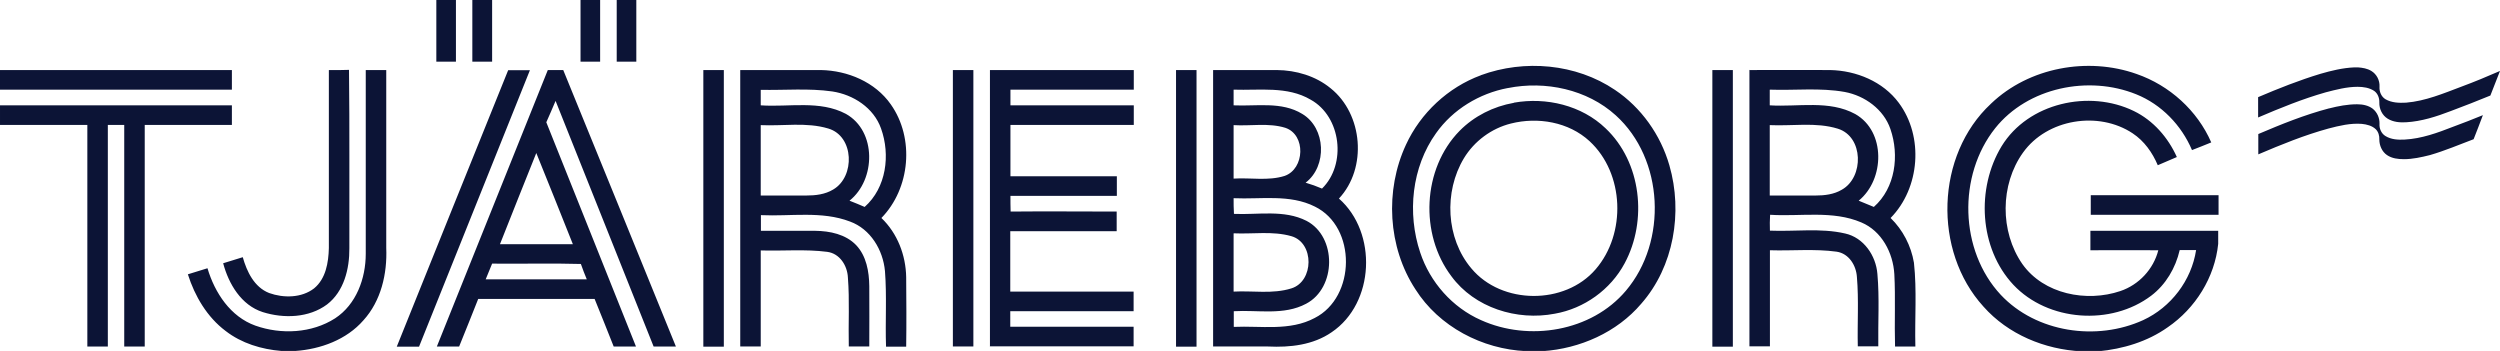 <?xml version="1.0" encoding="UTF-8"?><svg id="Layer_1" xmlns="http://www.w3.org/2000/svg" viewBox="0 0 140.26 19.69"><defs><style>.cls-1{fill:#0c1436;fill-rule:evenodd;stroke-width:0px;}</style></defs><path class="cls-1" d="M132.09,3.78h.2c.26.02.52.06.75.2.3.18.48.53.46.88-.02.28.1.57.34.71.35.2.76.21,1.15.19,1.09-.09,2.1-.52,3.11-.9.73-.27,1.45-.57,2.16-.88-.18.46-.36.92-.54,1.38-.73.3-1.47.59-2.22.87-.81.31-1.64.58-2.51.63-.35.02-.72-.01-1.03-.2-.31-.19-.48-.55-.47-.91.01-.25-.09-.51-.29-.65-.27-.18-.61-.23-.93-.23-.61,0-1.21.16-1.79.31-1.3.37-2.55.88-3.79,1.41,0-.38,0-.76,0-1.14,1.15-.49,2.31-.95,3.5-1.31.62-.18,1.24-.33,1.89-.36h0ZM130.67,6.08c-1.37.36-2.68.89-3.97,1.44,0,.38,0,.76,0,1.14,1.29-.55,2.59-1.08,3.94-1.45.61-.16,1.24-.31,1.87-.26.28.03.57.1.78.3.15.15.21.37.2.58,0,.33.15.68.43.87.28.19.62.23.95.23.49,0,.98-.11,1.46-.23.83-.24,1.63-.58,2.45-.89.18-.45.35-.9.52-1.35-.55.23-1.11.44-1.67.65-.87.34-1.77.67-2.72.72-.37.02-.76,0-1.08-.2-.23-.14-.35-.42-.33-.69.01-.32-.13-.64-.38-.84-.25-.19-.57-.25-.88-.25-.53,0-1.05.1-1.56.23h0ZM24.48,3.46c0-1.16,0-2.31,0-3.46.37,0,.73,0,1.1,0,0,1.15,0,2.31,0,3.46h-1.1ZM26.51,0c.37,0,.74,0,1.1,0,0,1.15,0,2.3,0,3.46-.37,0-.74,0-1.11,0,0-1.15,0-2.31,0-3.46h0ZM32.57,0c.37,0,.73,0,1.1,0,0,1.15,0,2.31,0,3.46-.37,0-.73,0-1.1,0,0-1.15,0-2.31,0-3.46h0ZM34.6,0c.37,0,.73,0,1.1,0,0,1.15,0,2.31,0,3.46-.37,0-.74,0-1.1,0,0-1.15,0-2.31,0-3.46h0ZM83.08,4.22c2.45-.9,5.34-.65,7.52.82,1.48.99,2.57,2.53,3.06,4.24.76,2.63.25,5.68-1.58,7.76-1.37,1.61-3.44,2.52-5.53,2.66h-.93c-2.46-.11-4.88-1.37-6.21-3.47-1.55-2.37-1.72-5.55-.53-8.11.82-1.78,2.36-3.22,4.21-3.9h0ZM84.59,4.94c-1.59.3-3.08,1.2-4.02,2.53-1.37,1.91-1.63,4.49-.89,6.7.55,1.66,1.8,3.08,3.41,3.79,2.68,1.21,6.19.65,8.13-1.65,2.34-2.76,2.14-7.39-.57-9.84-1.61-1.46-3.95-1.95-6.05-1.53h0ZM111.72,5.8c2.12-2.02,5.41-2.62,8.15-1.65,1.85.64,3.41,2.05,4.19,3.84-.36.15-.72.29-1.08.43-.59-1.39-1.71-2.56-3.13-3.13-2.67-1.08-6.08-.39-7.91,1.9-2.11,2.65-2.01,6.86.31,9.35,1.99,2.12,5.38,2.61,7.99,1.42,1.56-.72,2.71-2.23,2.97-3.93-.31,0-.61,0-.92,0-.23,1-.78,1.94-1.6,2.56-2.25,1.7-5.79,1.45-7.73-.61-1.92-2.05-2.1-5.41-.66-7.78,1.49-2.43,4.92-3.19,7.42-1.97,1.09.53,1.92,1.49,2.41,2.58-.36.15-.72.31-1.07.46-.3-.71-.76-1.36-1.41-1.79-1.91-1.27-4.8-.81-6.15,1.08-1.29,1.8-1.3,4.43-.04,6.25,1.2,1.7,3.61,2.16,5.5,1.52,1.04-.35,1.86-1.23,2.13-2.29-1.27-.01-2.54,0-3.81,0,0-.36,0-.73,0-1.09,2.39,0,4.78,0,7.17,0v.73c-.19,1.88-1.28,3.62-2.83,4.68-1.14.81-2.52,1.22-3.9,1.35h-.94c-2.06-.1-4.12-.95-5.5-2.51-2.84-3.12-2.68-8.5.42-11.38h0ZM0,3.93c4.34,0,8.68,0,13.01,0,0,.37,0,.73,0,1.1-4.34,0-8.67,0-13.01,0v-1.1h0ZM18.45,3.93c0,3.33,0,6.66,0,9.99-.02.81-.17,1.72-.83,2.26-.7.54-1.71.55-2.52.26-.84-.33-1.25-1.2-1.48-2.01-.36.11-.73.23-1.1.34.31,1.16,1.01,2.35,2.22,2.74,1.18.37,2.59.33,3.61-.43.95-.73,1.26-2,1.25-3.15-.01-3.34.02-6.68-.02-10.01-.38.01-.75.02-1.13.01h0ZM20.52,14.24c0,1.38-.53,2.84-1.72,3.62-1.31.84-3.03.92-4.47.41-1.4-.5-2.28-1.84-2.69-3.22-.37.11-.73.22-1.1.34.39,1.23,1.08,2.4,2.12,3.18.89.69,2.01,1.03,3.13,1.12h.78c1.42-.1,2.87-.63,3.82-1.72.99-1.09,1.34-2.61,1.28-4.06,0-3.33,0-6.65,0-9.98-.38,0-.77,0-1.15,0,0,3.44,0,6.87,0,10.31h0ZM22.26,19.45c2.08-5.17,4.16-10.34,6.25-15.51.41,0,.81,0,1.22,0-2.07,5.17-4.15,10.34-6.22,15.51-.42,0-.83,0-1.24,0h0ZM30.73,3.94c-2.07,5.17-4.15,10.34-6.22,15.5.42,0,.83,0,1.25,0,.36-.89.72-1.78,1.07-2.67,2.18,0,4.35,0,6.53,0,.36.89.72,1.78,1.07,2.67.42,0,.83,0,1.25,0-1.67-4.2-3.36-8.39-5.03-12.58.18-.4.35-.8.52-1.2,1.83,4.59,3.67,9.18,5.5,13.78.42,0,.83,0,1.25,0-2.1-5.17-4.21-10.34-6.32-15.51-.29,0-.58,0-.86,0h0ZM30.09,8.58c-.68,1.71-1.37,3.41-2.04,5.12,1.36,0,2.73,0,4.09,0-.68-1.71-1.36-3.41-2.05-5.11h0ZM27.61,14.79c-.12.29-.24.59-.36.88,1.89,0,3.78,0,5.67,0-.12-.29-.23-.57-.33-.86-1.66-.05-3.32,0-4.98-.02h0ZM39.46,3.93c.38,0,.77,0,1.15,0,0,5.17,0,10.34,0,15.52-.38,0-.77,0-1.15,0,0-5.17,0-10.35,0-15.52h0ZM41.53,3.93c1.51,0,3.02,0,4.53,0,1.5.03,3.04.67,3.92,1.93,1.34,1.9,1.09,4.71-.53,6.37.9.86,1.37,2.09,1.39,3.32.01,1.3.02,2.6,0,3.9-.38,0-.75,0-1.13,0-.05-1.41.05-2.83-.06-4.24-.11-1.19-.81-2.36-1.96-2.78-1.59-.61-3.34-.28-5-.36,0,.29,0,.59,0,.88,1.02,0,2.03,0,3.05,0,.82.01,1.7.19,2.29.8.58.61.73,1.49.74,2.3.01,1.13,0,2.26,0,3.39-.38,0-.77,0-1.15,0-.03-1.29.05-2.59-.05-3.87-.03-.67-.46-1.35-1.16-1.44-1.23-.16-2.49-.04-3.73-.08,0,1.8,0,3.6,0,5.39-.38,0-.77,0-1.15,0V3.93h0ZM42.68,5.04c0,.29,0,.58,0,.87,1.59.11,3.31-.3,4.78.48,1.73.97,1.68,3.69.2,4.87.29.11.57.23.85.35,1.22-1.08,1.45-2.92.92-4.4-.41-1.16-1.55-1.9-2.74-2.08-1.33-.19-2.68-.06-4.02-.09h0ZM42.68,7.02c0,1.32,0,2.63,0,3.95.85,0,1.69,0,2.54,0,.53,0,1.07-.06,1.53-.34,1.23-.72,1.18-2.99-.28-3.42-1.23-.37-2.54-.13-3.8-.19h0ZM53.46,3.93c.38,0,.77,0,1.15,0,0,5.17,0,10.34,0,15.51-.38,0-.77,0-1.15,0,0-5.17,0-10.34,0-15.52h0ZM55.54,19.45c0-5.17,0-10.35,0-15.52,2.69,0,5.38,0,8.07,0v1.1c-2.31,0-4.61,0-6.92,0,0,.29,0,.58,0,.88,2.31,0,4.61,0,6.92,0,0,.37,0,.73,0,1.1-2.31,0-4.61,0-6.92,0,0,.96,0,1.92,0,2.88,1.99,0,3.98,0,5.97,0,0,.37,0,.74,0,1.1-1.99,0-3.98,0-5.97,0,0,.29,0,.59.01.88,1.98-.02,3.97,0,5.95,0,0,.36,0,.73,0,1.1-1.99,0-3.98,0-5.97,0,0,1.13,0,2.26,0,3.39,2.31,0,4.61,0,6.92,0v1.1c-2.31,0-4.61,0-6.92,0,0,.29,0,.58,0,.87,2.31,0,4.61,0,6.92,0v1.1c-2.69,0-5.38,0-8.07,0h0ZM65.98,3.93c.38,0,.76,0,1.15,0,0,5.17,0,10.35,0,15.52-.38,0-.76,0-1.15,0,0-5.17,0-10.34,0-15.52h0ZM68.06,19.45c0-5.17,0-10.35,0-15.52,1.19,0,2.39,0,3.58,0,1.07.01,2.17.33,3.01,1.02,1.82,1.45,2.07,4.48.47,6.19,2.17,1.91,2.01,5.87-.41,7.5-1.04.72-2.34.86-3.57.8-1.03,0-2.05,0-3.08,0h0ZM69.21,5.03c0,.29,0,.58,0,.88,1.28.06,2.69-.23,3.85.48,1.33.79,1.41,2.93.19,3.86.31.09.62.2.92.33,1.39-1.36,1.08-4.04-.64-4.99-1.31-.77-2.87-.51-4.32-.56h0ZM69.21,7.02c0,1,0,2,0,3,.95-.06,1.94.14,2.86-.15,1.13-.39,1.21-2.31.04-2.7-.94-.29-1.94-.09-2.91-.15h0ZM69.21,11.12c0,.29,0,.59.02.88,1.35.06,2.81-.25,4.07.39,1.71.89,1.68,3.76-.02,4.65-1.25.67-2.71.34-4.06.42,0,.29,0,.58,0,.88,1.51-.07,3.14.25,4.54-.5,2.31-1.17,2.36-5.1.01-6.25-1.41-.71-3.04-.4-4.55-.47h0ZM69.21,13.1v3.26c1.07-.06,2.19.15,3.24-.18,1.27-.39,1.3-2.56,0-2.93-1.05-.3-2.16-.11-3.23-.16h0ZM96.07,3.93c.38,0,.77,0,1.15,0,0,5.17,0,10.35,0,15.52-.38,0-.76,0-1.15,0,0-5.17,0-10.34,0-15.52h0ZM98.14,3.93c1.51,0,3.02-.01,4.54,0,1.46.03,2.96.64,3.85,1.84,1.41,1.89,1.19,4.78-.46,6.46.69.67,1.15,1.56,1.31,2.51.17,1.56.04,3.13.08,4.7-.38,0-.76,0-1.14,0-.04-1.35.03-2.71-.04-4.06-.07-1.2-.71-2.42-1.85-2.9-1.61-.69-3.42-.32-5.12-.43-.02.3-.02.59-.01.89,1.4.06,2.84-.16,4.22.16,1.04.23,1.73,1.24,1.81,2.27.12,1.35.03,2.71.05,4.06-.38,0-.77,0-1.15,0-.03-1.3.06-2.6-.05-3.89-.04-.65-.45-1.32-1.14-1.42-1.24-.17-2.5-.04-3.74-.08,0,1.8,0,3.6,0,5.39-.38,0-.77,0-1.15,0,0-5.17,0-10.34,0-15.52h0ZM99.29,5.04c0,.29,0,.58,0,.87,1.59.1,3.33-.31,4.8.49,1.72.98,1.65,3.67.19,4.86.28.11.57.23.85.35,1.21-1.07,1.44-2.89.93-4.37-.38-1.11-1.44-1.87-2.56-2.08-1.39-.25-2.8-.08-4.2-.13h0ZM99.29,7.02c0,1.32,0,2.64,0,3.95.85,0,1.71,0,2.56,0,.51,0,1.04-.06,1.49-.33,1.24-.7,1.22-2.97-.23-3.42-1.23-.38-2.55-.14-3.82-.2h0ZM84.93,5.77c-1.14.2-2.22.74-3.04,1.57-2.09,2.13-2.25,5.8-.46,8.16,1.3,1.77,3.68,2.51,5.8,2.1,1.65-.29,3.13-1.35,3.92-2.83,1.29-2.4.94-5.67-1.07-7.57-1.34-1.29-3.33-1.76-5.14-1.44h0ZM84.77,6.93c-1.09.27-2.06.99-2.64,1.95-1.13,1.88-1.01,4.49.42,6.18,1.7,2.04,5.24,2.06,6.97.05,1.73-2,1.62-5.38-.34-7.19-1.17-1.08-2.9-1.37-4.41-.99h0ZM0,5.91c4.34,0,8.68,0,13.01,0,0,.37,0,.73,0,1.1-1.63,0-3.26,0-4.89,0,0,4.14,0,8.29,0,12.43h-1.15c0-4.14,0-8.29,0-12.43-.31,0-.62,0-.92,0,0,4.14,0,8.29,0,12.43-.38,0-.77,0-1.15,0,0-4.14,0-8.28,0-12.43-1.63,0-3.27,0-4.9,0v-1.1h0ZM117.3,10.95c0,.37,0,.73,0,1.1,2.39,0,4.78,0,7.17,0v-1.1c-2.39,0-4.78,0-7.17,0Z"/></svg>